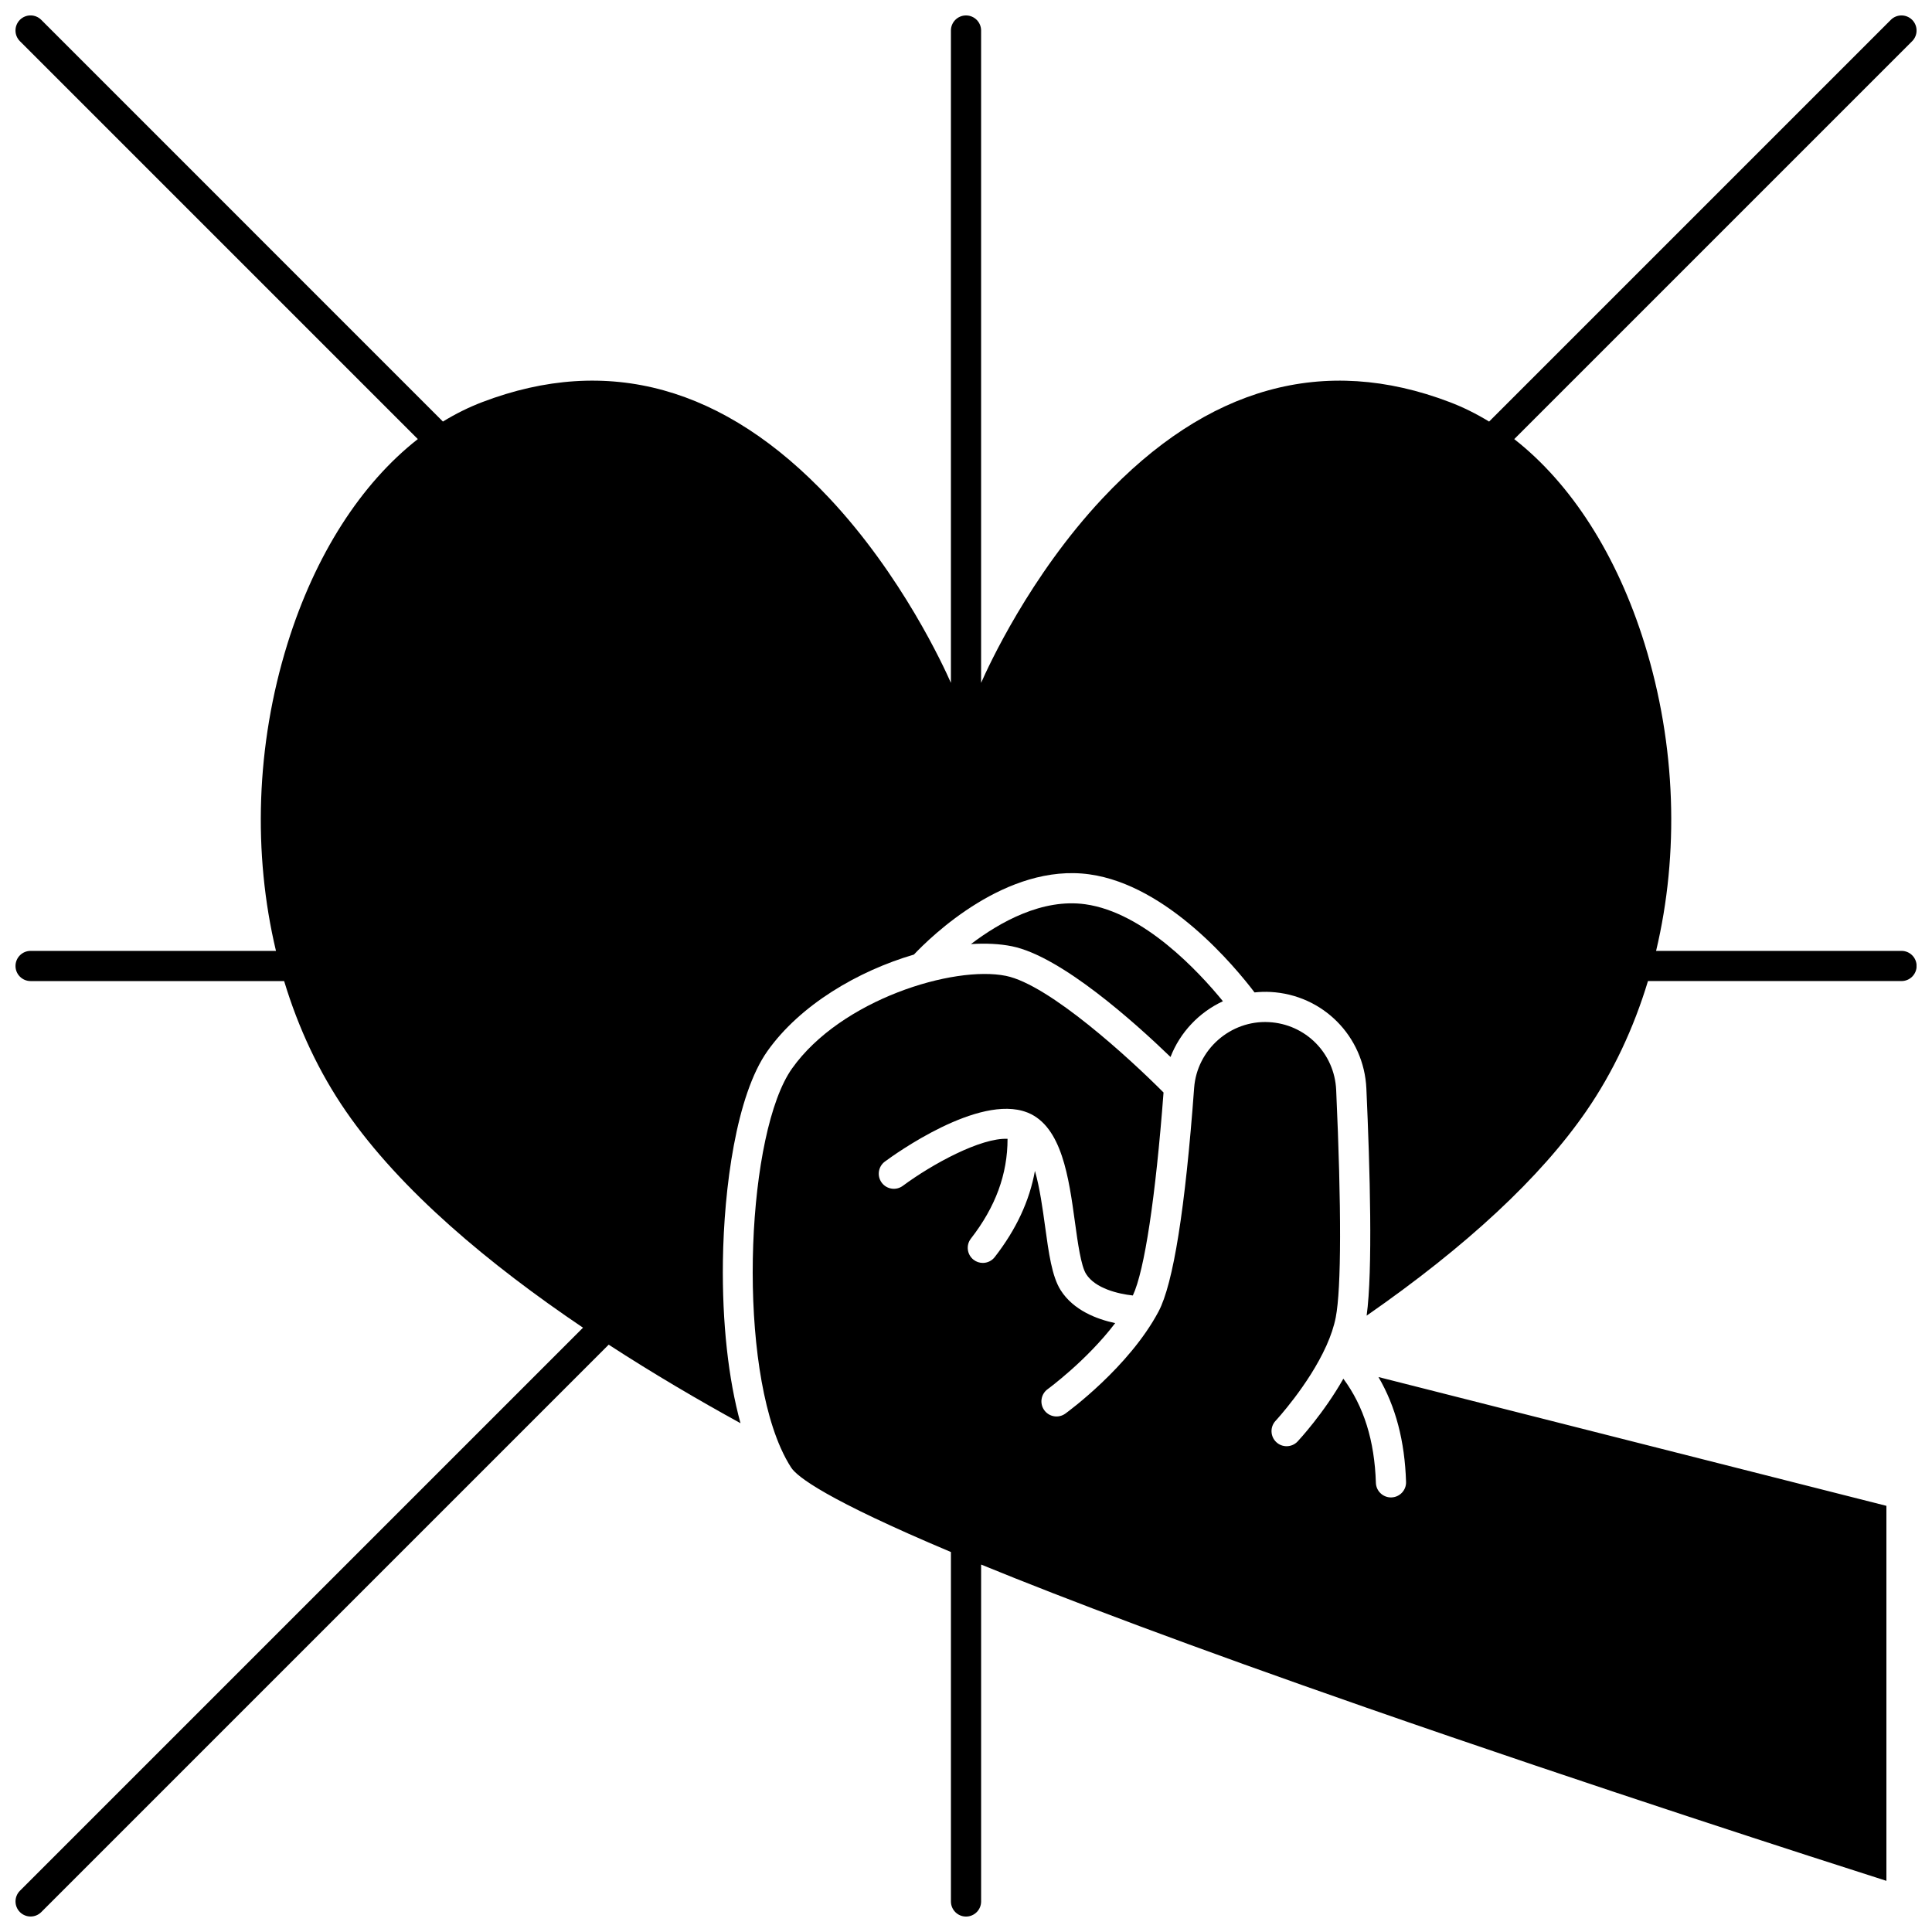 <?xml version="1.0" encoding="UTF-8"?>
<!-- Uploaded to: ICON Repo, www.iconrepo.com, Generator: ICON Repo Mixer Tools -->
<svg width="800px" height="800px" version="1.1" viewBox="144 144 512 512" xmlns="http://www.w3.org/2000/svg">
 <defs>
  <clipPath id="b">
   <path d="m343 402h301v249.9h-301z"/>
  </clipPath>
  <clipPath id="a">
   <path d="m148.09 148.09h503.81v503.81h-503.81z"/>
  </clipPath>
 </defs>
 <path d="m454.2 424.11c2.539-6.555 7.59-11.852 13.887-14.773-6.316-7.742-20.918-23.535-36.48-25.699-11.363-1.582-22.582 4.688-30.297 10.555 3.945-0.254 7.633-0.078 10.867 0.578 13.02 2.644 32.609 20.254 42.023 29.34z"/>
 <g clip-path="url(#b)">
  <path d="m516.62 536.71c0.07 2.207-1.664 4.051-3.871 4.121-0.043 0-0.086 0.004-0.129 0.004-2.148 0-3.926-1.707-3.996-3.871-0.352-11.172-3.188-20.254-8.621-27.594-5.184 9.145-11.711 16.188-12.117 16.625-0.785 0.84-1.852 1.266-2.922 1.266-0.98 0-1.961-0.355-2.731-1.078-1.613-1.508-1.699-4.039-0.188-5.652 0.105-0.113 8.738-9.445 13.414-19.812 0.004-0.008 0.008-0.02 0.012-0.027 0.008-0.016 0.016-0.027 0.023-0.043 0.016-0.035 0.031-0.07 0.047-0.105 0.016-0.027 0.027-0.059 0.039-0.09 1.078-2.434 1.938-4.922 2.41-7.356 1.484-7.644 1.52-29.043 0.109-60.254-0.441-9.734-8.113-17.461-17.848-17.973-10.168-0.539-19.047 7.285-19.793 17.434-2.352 31.984-5.527 51.934-9.449 59.293-7.832 14.707-23.996 26.523-24.68 27.02-1.789 1.297-4.289 0.898-5.582-0.891-1.297-1.789-0.898-4.285 0.891-5.582 0.125-0.09 10.383-7.606 17.898-17.504-4.875-1.039-11.086-3.398-14.465-8.75-2.301-3.637-3.144-9.789-4.121-16.914-0.637-4.644-1.398-10.195-2.684-14.684-1.438 7.973-4.961 15.523-10.652 22.848-0.789 1.016-1.969 1.547-3.16 1.547-0.855 0-1.723-0.273-2.449-0.84-1.742-1.355-2.059-3.867-0.703-5.609 6.531-8.402 9.715-17.082 9.707-26.438-7.07-0.324-19.922 6.66-27.75 12.457-1.773 1.316-4.277 0.941-5.594-0.832-1.312-1.773-0.941-4.277 0.832-5.594 2.523-1.867 24.852-17.977 37.637-13.051 0.055 0.016 0.105 0.035 0.16 0.059 0.047 0.02 0.098 0.031 0.145 0.051 8.965 3.734 10.809 17.16 12.434 29.004 0.742 5.418 1.586 11.559 2.957 13.73 2.426 3.84 8.516 5.277 12.383 5.695 3.086-6.539 6.027-25.984 8.137-53.793-8.836-8.895-30.289-28.578-41.766-30.91-13.828-2.816-43.715 6.262-56.691 24.555-11.828 16.676-14.59 74.312-3.027 100.49 0.035 0.062 0.059 0.133 0.09 0.199 0.832 1.859 1.734 3.562 2.715 5.07 1.57 2.418 9.297 8.453 42.336 22.375v92.605c0 2.207 1.789 4 4 4 2.207 0 4-1.789 4-4v-89.285c22.602 9.254 55.191 21.57 102.14 37.934 60.402 21.047 120.13 40.254 137.77 45.883v-99.379l-134.61-34.133c4.562 7.785 6.973 16.965 7.312 27.781z"/>
 </g>
 <g clip-path="url(#a)">
  <path d="m647.91 396h-65.031c6.152-25.809 5.324-54.445-3.043-81.391-7.324-23.582-19.488-42.453-34.547-54.242l105.45-105.45c1.562-1.562 1.562-4.094 0-5.656-1.559-1.562-4.094-1.562-5.652 0l-106.46 106.46c-3.359-2.055-6.832-3.785-10.41-5.148-33.328-12.719-64.316-4.113-92.113 25.578-19.211 20.52-30.191 44.457-32.102 48.82v-172.88c0-2.207-1.789-4-4-4-2.207 0-4 1.789-4 4v172.88c-1.918-4.371-12.98-28.457-32.238-48.969-27.762-29.57-58.707-38.129-91.977-25.434-3.574 1.363-7.051 3.094-10.41 5.148l-106.45-106.46c-1.559-1.562-4.094-1.562-5.652 0-1.562 1.562-1.562 4.094 0 5.656l105.45 105.45c-15.055 11.789-27.219 30.664-34.547 54.242-8.371 26.945-9.195 55.582-3.043 81.391h-65.027c-2.207 0-4 1.789-4 4 0 2.207 1.789 4 4 4h67.191c3.777 12.496 9.254 24.184 16.371 34.504 14.52 21.047 38.098 40.656 62.832 57.352l-149.22 149.22c-1.562 1.562-1.562 4.094 0 5.656 0.781 0.777 1.805 1.168 2.828 1.168s2.047-0.391 2.828-1.172l150.37-150.37c11.828 7.68 23.754 14.672 34.934 20.812-3.215-11.672-4.891-26.625-4.664-42.98 0.27-19.234 3.512-43.953 11.809-55.652 8.688-12.25 24.02-21.227 38.805-25.559 4.484-4.742 24.504-24.328 46.531-21.262 20.707 2.879 38.578 24.484 43.742 31.289 1.383-0.148 2.797-0.195 4.223-0.121 13.863 0.73 24.789 11.734 25.414 25.598 0.961 21.25 1.711 48.32 0.07 60.18 26.508-18.414 46.066-36.605 58.18-54.164 7.121-10.32 12.598-22.004 16.375-34.504h67.195c2.207 0 4-1.789 4-4-0.004-2.207-1.793-3.996-4-3.996z"/>
 </g>
</svg>